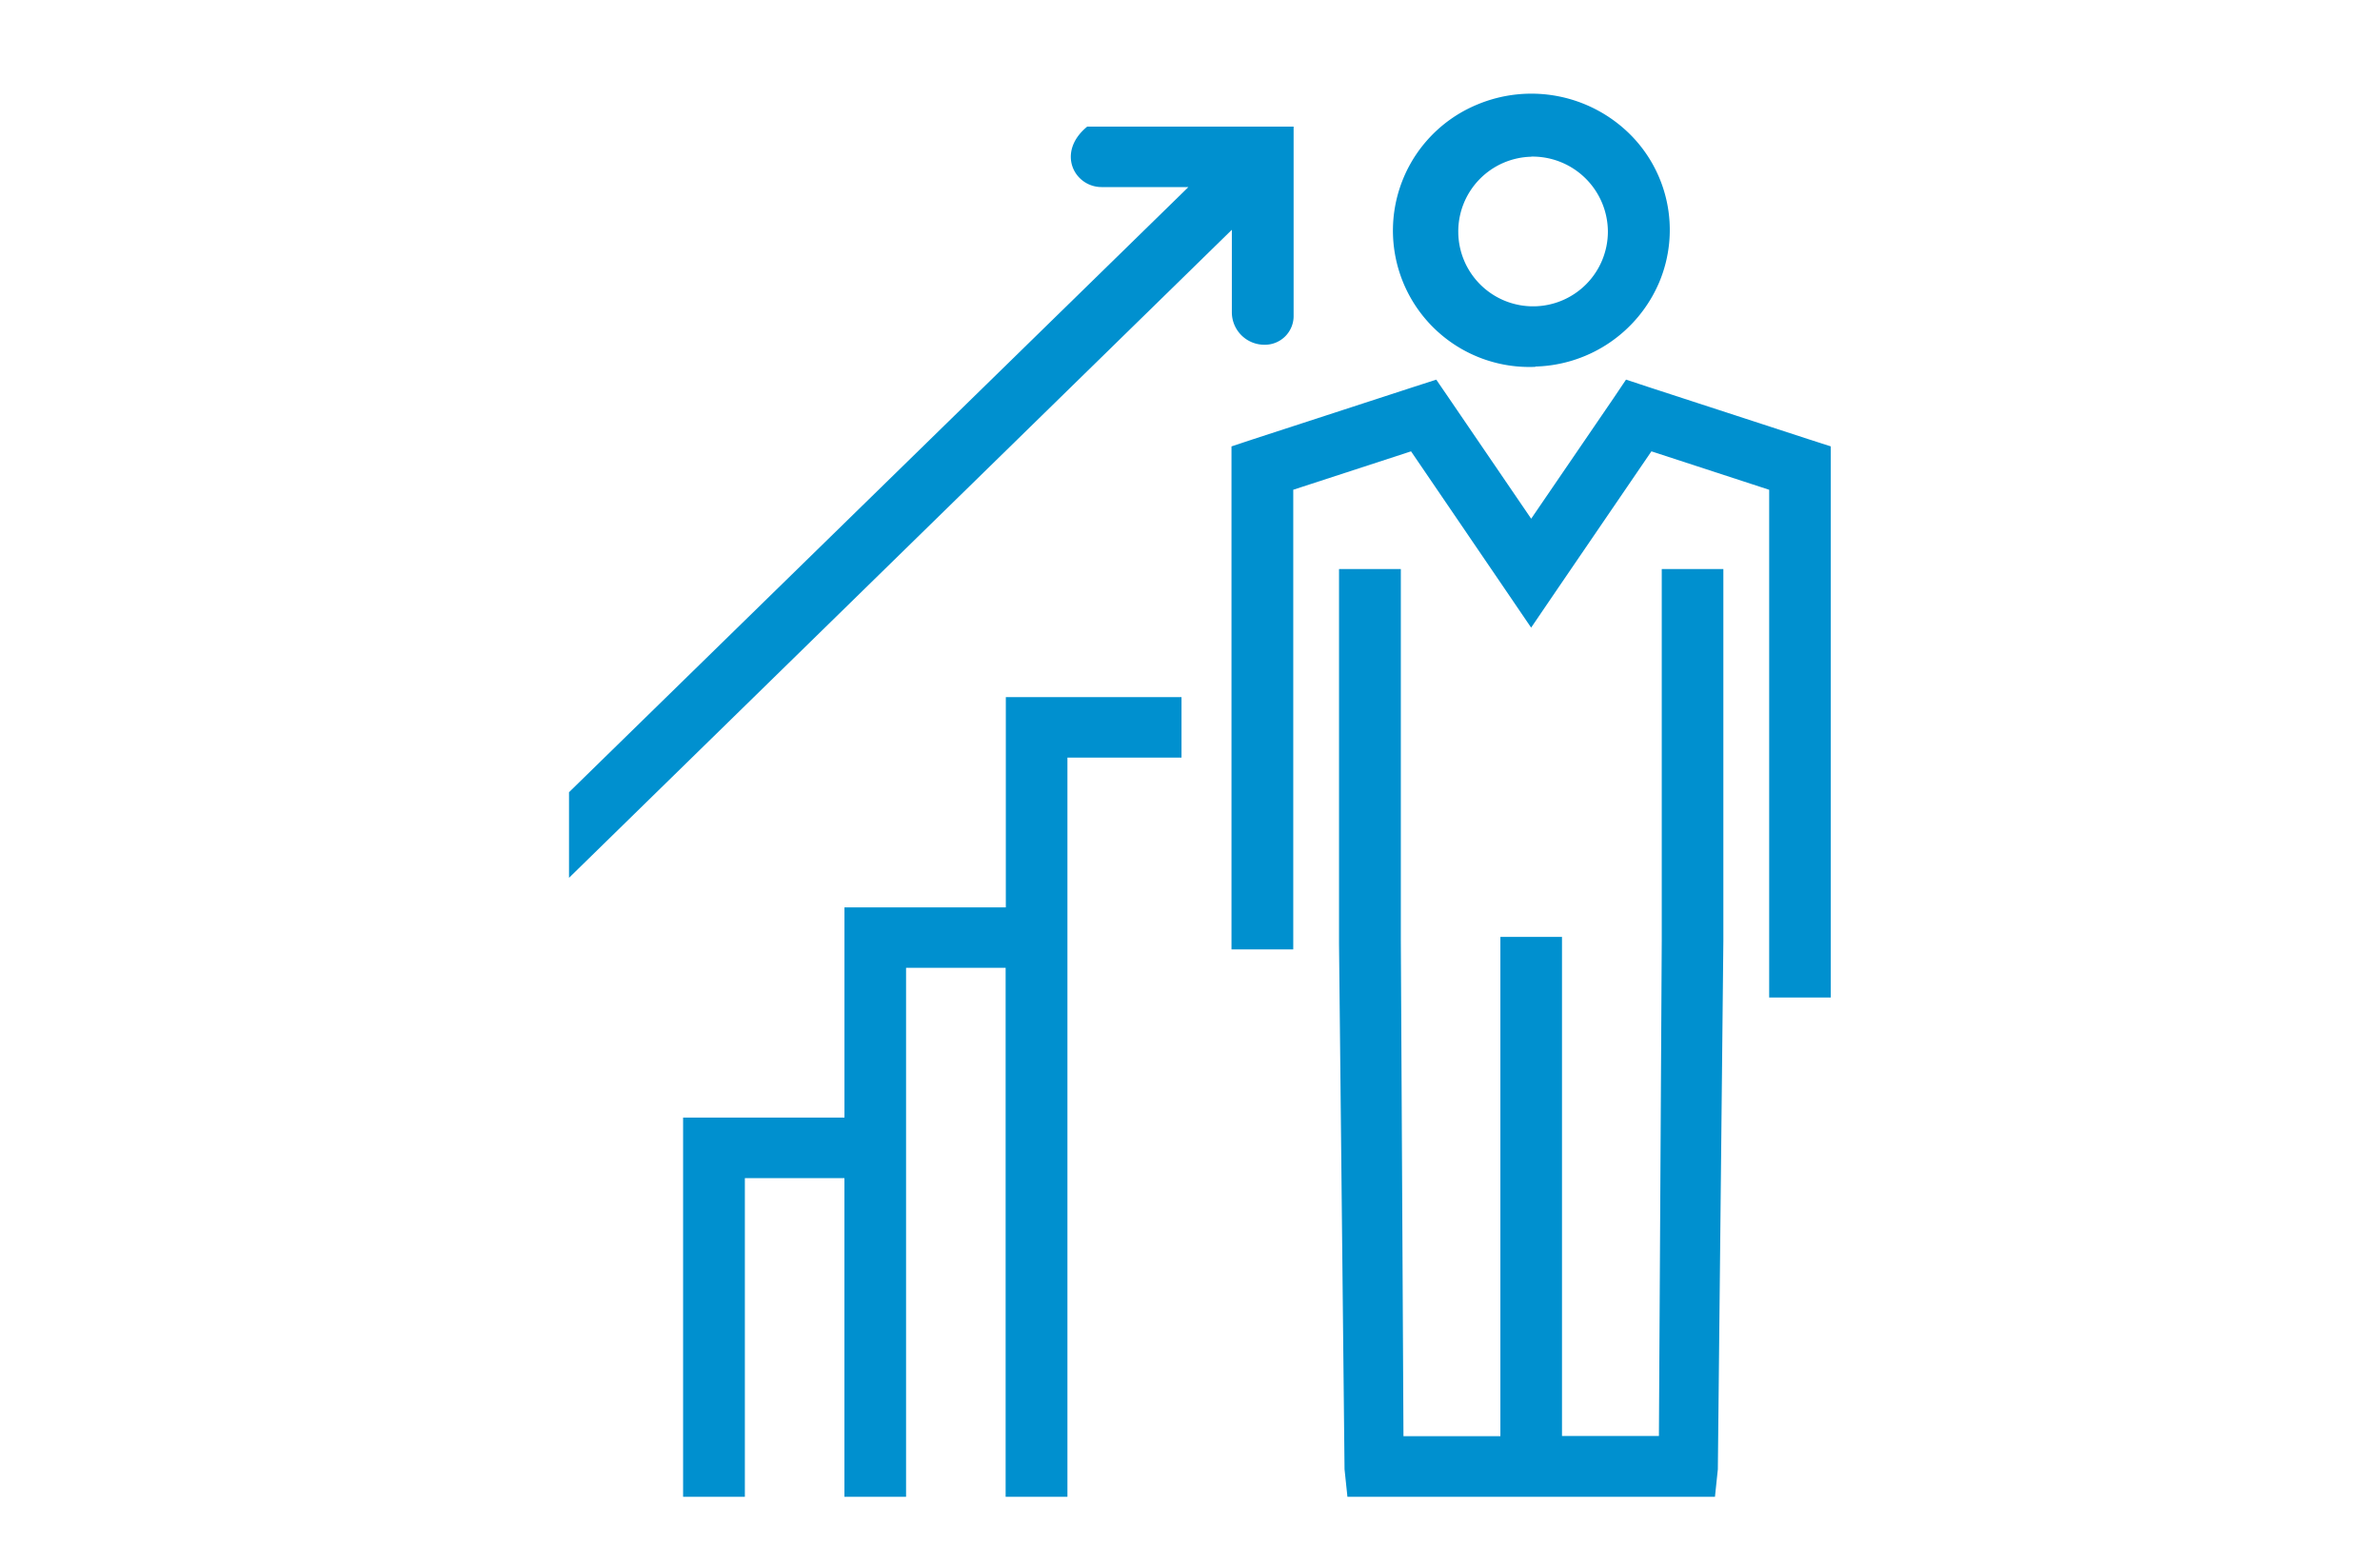 <svg id="エグゼクティブ_コーチング_" data-name="エグゼクティブ・ コーチング​" xmlns="http://www.w3.org/2000/svg" xmlns:xlink="http://www.w3.org/1999/xlink" width="60" height="39" viewBox="0 0 60 39">
  <defs>
    <clipPath id="clip-path">
      <rect id="長方形_466" data-name="長方形 466" width="60" height="39" transform="translate(218 1473)" fill="#fff" stroke="#707070" stroke-width="1"/>
    </clipPath>
  </defs>
  <g id="エグゼクティブ_コーチング_2" data-name="エグゼクティブ・ コーチング​" transform="translate(-218 -1473)" clip-path="url(#clip-path)">
    <g id="gain-employee-orange" transform="translate(232.445 1475.462)">
      <g id="Group_3" transform="translate(0 0.83)">
        <g id="Group_3-2">
          <path id="Fill_1" d="M16.71,2.263V4.589a.72.72,0,0,0,.73.71.623.623,0,0,0,.627-.609V0H13c-.676.582-.264,1.324.327,1.324h2.433L0,16.722V18.6Z" fill="#0090cf" stroke="#0090cf" stroke-width="0.2"/>
        </g>
      </g>
      <path id="Fill_4" d="M12.365,0H8.136V5.3H4.068v5.3H0V19.96H1.357V11.926h2.71V19.96H5.421V6.623h2.71V19.96H9.489V1.324h2.876Z" transform="translate(2.876 15.213)" fill="#0090cf" stroke="#0090cf" stroke-width="0.2"/>
      <path id="Fill_6" d="M3.391,6.563A3.338,3.338,0,0,1,2.071.138a3.43,3.43,0,0,1,3.706.7,3.3,3.3,0,0,1,.749,3.644A3.392,3.392,0,0,1,3.391,6.554Zm0-5.3A1.986,1.986,0,1,0,5.421,3.245,2,2,0,0,0,3.391,1.26Z" transform="translate(20.769 0.126)" fill="#0090cf" stroke="#0090cf" stroke-width="0.2"/>
      <path id="Fill_8" d="M0,14.145H1.357V2.585L4.467,1.571,6.89,5.127l.564.829.564-.829,2.428-3.556,3.109,1.015V15.358h1.353V1.637l-.466-.15L10.38.163,9.887,0,9.605.419,7.455,3.565,5.309.419,5.022,0,4.529.159.466,1.482,0,1.637Z" transform="translate(16.701 7.227)" fill="#0090cf" stroke="#0090cf" stroke-width="0.2"/>
      <g id="Group_12" transform="translate(19.412 11.983)">
        <g id="Group_12-2" transform="translate(0 0)">
          <path id="Fill_10" d="M8.136,9.265,8.064,21.857H5.421V9.274H4.068V21.862H1.425l-.067-12.6V0H0L0,9.34.139,22.59l.063.6H9.287l.063-.6L9.489,9.274V0H8.136Z" fill="#0090cf" stroke="#0090cf" stroke-width="0.2"/>
        </g>
      </g>
    </g>
  </g>
</svg>
